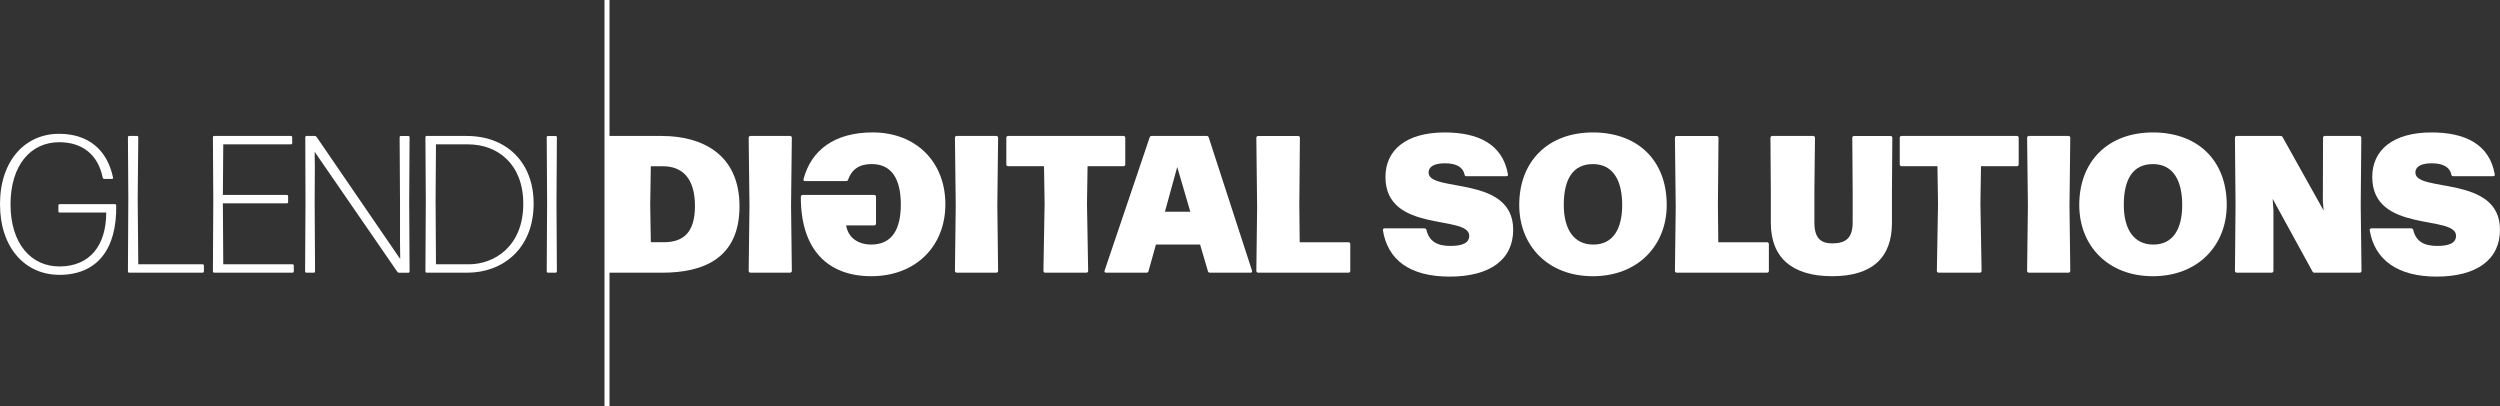<?xml version="1.0" encoding="UTF-8"?>
<svg id="Laag_2" data-name="Laag 2" xmlns="http://www.w3.org/2000/svg" viewBox="0 0 1497.46 243.42">
  <rect x="0" y="0" width="1497.46" height="243.42" fill="#333333" stroke="none"/>
  <defs>
    <style>
      .cls-1 {
        fill: #fff;
        stroke-width: 0px;
      }

      .cls-2 {
        fill: #e94d1d;
        stroke: #fff;
        stroke-miterlimit: 10;
        stroke-width: 3px;
      }
    </style>
  </defs>
  <g id="Laag_2-2" data-name="Laag 2">
    <g id="Glendi_-_Digital_Solutions" data-name="Glendi - Digital Solutions">
      <g>
        <path class="cls-1" d="m364.67,163.34c-.59,0-1.05-.47-1.05-1.05l.47-38.73-.47-41.07c0-.58.47-1.05,1.05-1.05h31.71c24.1,0,46.57,10.88,46.57,42.12s-21.64,39.78-46.33,39.78h-31.94Zm24.81-40.25l.35,22h7.72c11.94,0,18.72-5.97,18.72-21.76,0-16.85-7.84-23.75-19.19-23.75h-7.26l-.35,23.52Z"/>
        <path class="cls-1" d="m474.3,162.28c0,.58-.47,1.05-1.05,1.05h-23.75c-.59,0-1.05-.47-1.05-1.05l.47-39.08-.47-40.72c0-.58.47-1.05,1.05-1.05h23.75c.58,0,1.05.47,1.05,1.05l-.47,40.72.47,39.08Z"/>
        <path class="cls-1" d="m521.92,165.44c-25.97,0-42.24-15.68-42.24-47.39,0-.82.47-1.29,1.05-1.29h42.94c.58,0,1.05.47,1.05,1.05v16.15c0,.59-.47,1.05-1.05,1.05h-16.85c1.29,7.61,7.37,11.47,15.09,11.47,12.28,0,17.67-9.01,17.67-23.99,0-15.09-5.38-24.22-17.43-24.22-7.49,0-11.94,3.16-14.16,9.36-.12.58-.59.82-1.17.82h-24.69c-.7,0-1.05-.47-.82-1.17,4.56-17.32,18.49-27.96,41.42-27.96,25.74,0,43.53,17.43,43.53,43.06,0,25.04-17.67,43.06-44.34,43.06Z"/>
        <path class="cls-1" d="m597.85,162.28c0,.58-.47,1.05-1.05,1.05h-23.75c-.59,0-1.05-.47-1.05-1.05l.47-39.08-.47-40.72c0-.58.47-1.05,1.05-1.05h23.75c.58,0,1.05.47,1.05,1.05l-.47,40.72.47,39.08Z"/>
        <path class="cls-1" d="m651.79,162.28c0,.58-.47,1.05-1.05,1.05h-24.69c-.59,0-1.05-.47-1.05-1.05l.7-40.37-.35-22.35h-21.53c-.59,0-1.05-.47-1.05-1.05v-16.03c0-.58.47-1.05,1.05-1.05h69.15c.58,0,1.05.47,1.05,1.05v16.03c0,.59-.47,1.05-1.05,1.05h-21.53l-.35,22.35.7,40.37Z"/>
        <path class="cls-1" d="m723.98,82.25l25.97,79.91c.23.82-.23,1.17-.93,1.17h-24.34c-.59,0-1.05-.35-1.17-.94l-4.68-15.91h-26.44l-4.45,15.91c-.12.58-.58.94-1.17.94h-24.22c-.7,0-1.17-.35-.94-1.17l27.03-79.91c.23-.59.59-.82,1.17-.82h33c.58,0,.93.23,1.17.82Zm-18.84,17.78l-7.37,26.79h15.21l-7.84-26.79Z"/>
        <path class="cls-1" d="m808.8,146.14v16.15c0,.58-.47,1.05-1.05,1.05h-54.17c-.59,0-1.05-.47-1.05-1.05l.47-38.14-.47-41.65c0-.58.47-1.05,1.05-1.05h23.99c.59,0,1.05.47,1.05,1.05l-.35,40.37.23,22.23h29.25c.59,0,1.05.47,1.05,1.05Z"/>
        <path class="cls-1" d="m828.34,137.95c-.12-.7.35-1.17,1.05-1.17h23.87c.58,0,.93.35,1.17.94,1.52,6.79,6.44,9.59,14.27,9.59,7.26,0,11.35-1.75,11.35-6.08,0-12.87-50.19-1.29-50.19-35.22,0-15.91,12.05-26.68,35.57-26.68,19.78,0,34.63,6.9,37.79,25.04.23.7-.23,1.17-.94,1.17h-23.99c-.58,0-.93-.35-1.05-.94-.82-4.33-4.8-6.79-11.7-6.79-5.62,0-9.83,1.52-9.83,5.62,0,12.05,50.66,1.29,50.66,34.17,0,17.9-13.92,28.08-38.02,28.08s-37.09-10.06-40.02-27.73Z"/>
        <path class="cls-1" d="m910,122.74c0-25.97,17.08-43.41,44.11-43.41s44.23,16.85,44.23,43.41c0,24.34-17.32,42.71-44.23,42.71s-44.11-18.25-44.11-42.71Zm61.66,0c0-14.74-5.5-24.45-17.55-24.45s-17.43,9.13-17.43,24.45c0,14.51,5.97,23.75,17.67,23.75s17.32-9.13,17.32-23.75Z"/>
        <path class="cls-1" d="m1059.53,146.14v16.15c0,.58-.47,1.05-1.05,1.05h-54.17c-.59,0-1.05-.47-1.05-1.05l.47-38.14-.47-41.65c0-.58.47-1.05,1.05-1.05h23.99c.59,0,1.05.47,1.05,1.05l-.35,40.37.23,22.23h29.25c.59,0,1.05.47,1.05,1.05Z"/>
        <path class="cls-1" d="m1060.7,133.5v-18.6l-.23-32.41c0-.58.47-1.05,1.05-1.05h24.57c.58,0,1.05.47,1.05,1.05l-.35,31.71v19.07c0,9.24,3.74,12.52,10.65,12.52,8.19,0,12.28-3.28,12.28-12.52v-18.49l-.23-32.29c0-.58.47-1.05,1.05-1.05h21.88c.59,0,1.05.47,1.05,1.05l-.23,32.41v18.6c0,21.06-12.05,31.94-35.8,31.94s-36.74-10.88-36.74-31.94Z"/>
        <path class="cls-1" d="m1186.94,162.28c0,.58-.47,1.05-1.05,1.05h-24.69c-.59,0-1.05-.47-1.05-1.05l.7-40.37-.35-22.35h-21.53c-.59,0-1.05-.47-1.05-1.05v-16.03c0-.58.47-1.05,1.05-1.05h69.15c.58,0,1.05.47,1.05,1.05v16.03c0,.59-.47,1.05-1.05,1.05h-21.53l-.35,22.35.7,40.37Z"/>
        <path class="cls-1" d="m1240.06,162.28c0,.58-.47,1.05-1.05,1.05h-23.75c-.58,0-1.05-.47-1.05-1.05l.47-39.08-.47-40.72c0-.58.47-1.05,1.05-1.05h23.75c.59,0,1.05.47,1.05,1.05l-.47,40.72.47,39.08Z"/>
        <path class="cls-1" d="m1245.44,122.74c0-25.97,17.08-43.41,44.11-43.41s44.23,16.85,44.23,43.41c0,24.34-17.32,42.71-44.23,42.71s-44.11-18.25-44.11-42.71Zm61.66,0c0-14.74-5.5-24.45-17.55-24.45s-17.43,9.13-17.43,24.45c0,14.51,5.97,23.75,17.67,23.75s17.32-9.13,17.32-23.75Z"/>
        <path class="cls-1" d="m1361.74,162.28c0,.58-.47,1.05-1.05,1.05h-20.94c-.59,0-1.05-.47-1.05-1.05l.35-39.2-.35-40.6c0-.58.47-1.05,1.05-1.05h26.21c.59,0,1.05.23,1.29.7l24.57,43.99-.47-5.73.12-37.91c0-.58.47-1.05,1.05-1.05h20.82c.59,0,1.05.47,1.05,1.05l-.35,40.6.47,39.2c0,.58-.47,1.05-1.05,1.05h-27.14c-.59,0-.94-.23-1.17-.7l-23.87-43.53.47,6.79v36.39Z"/>
        <path class="cls-1" d="m1419.42,137.95c-.12-.7.35-1.17,1.05-1.17h23.87c.58,0,.93.35,1.17.94,1.52,6.79,6.44,9.59,14.27,9.59,7.25,0,11.35-1.75,11.35-6.08,0-12.87-50.19-1.29-50.19-35.22,0-15.91,12.05-26.68,35.57-26.68,19.78,0,34.63,6.9,37.79,25.04.23.7-.23,1.17-.94,1.17h-23.99c-.58,0-.93-.35-1.05-.94-.82-4.33-4.8-6.79-11.7-6.79-5.62,0-9.83,1.52-9.83,5.62,0,12.05,50.66,1.29,50.66,34.17,0,17.9-13.92,28.08-38.02,28.08-23.29,0-37.09-10.06-40.02-27.73Z"/>
      </g>
      <g>
        <path class="cls-1" d="m35.57,164.62C14.98,164.62,0,148.36,0,122.27s15.09-42.12,35.33-42.12c17.08,0,28.78,9.01,32.41,26.33,0,.35-.23.7-.59.7h-4.8c-.35,0-.7-.35-.82-.7-2.81-14.04-12.4-21.3-26.09-21.3-16.97,0-29.14,13.69-29.14,37.21s12.29,37.21,29.25,37.21c18.6,0,28.08-12.99,28.08-32.29h-27.96c-.35,0-.7-.35-.7-.7v-3.63c0-.35.35-.7.7-.7h33.23c.35,0,.7.35.7.7.47,26.21-11.35,41.65-34.05,41.65Z"/>
        <path class="cls-1" d="m77.33,163.34c-.35,0-.7-.35-.7-.7l.23-43.76-.23-36.74c0-.35.35-.7.7-.7h4.8c.35,0,.7.35.7.7l-.35,36.74.35,39.43h38.61c.35,0,.7.35.7.7v3.63c0,.35-.35.7-.7.7h-44.11Z"/>
        <path class="cls-1" d="m128.23,163.34c-.35,0-.7-.35-.7-.7l.23-42.71-.23-37.79c0-.35.35-.7.7-.7h46.1c.35,0,.7.35.7.7v3.63c0,.35-.35.7-.7.7h-40.6l-.23,30.3h38.38c.35,0,.7.35.7.7v3.63c0,.35-.35.7-.7.7h-38.38l.23,36.5h41.54c.35,0,.7.35.7.7v3.63c0,.35-.35.7-.7.7h-47.04Z"/>
        <path class="cls-1" d="m188.48,122.04l.23,40.6c0,.35-.35.7-.7.7h-4.56c-.35,0-.7-.35-.7-.7l.23-41.42-.12-39.08c0-.35.35-.7.7-.7h5.03c.47,0,.82.23,1.05.59l50.08,73.13-.12-9.83v-24.22l-.23-38.96c0-.35.35-.7.7-.7h4.56c.35,0,.7.35.7.7l-.23,39.08.23,41.42c0,.35-.35.7-.7.7h-5.62c-.47,0-.82-.23-1.05-.59l-49.49-71.84.12,9.59-.12,21.53Z"/>
        <path class="cls-1" d="m255.52,163.34c-.35,0-.7-.35-.7-.7l.23-42.24-.23-38.26c0-.35.35-.7.7-.7h24.1c23.52,0,40.02,15.56,40.02,40.48,0,27.14-18.6,41.42-39.78,41.42h-24.34Zm5.62-5.03h19.66c15.33,0,32.64-10.76,32.64-36.27,0-23.64-15.21-35.57-33.11-35.57h-19.19c0,.12-.23,31.59-.23,33.81,0,2.34.23,37.91.23,38.02Z"/>
        <path class="cls-1" d="m328.18,163.34c-.35,0-.7-.35-.7-.7l.23-41.65-.23-38.84c0-.35.35-.7.7-.7h4.68c.35,0,.7.35.7.7l-.23,38.84.23,41.65c0,.35-.35.7-.7.7h-4.68Z"/>
      </g>
      <line class="cls-2" x1="363.58" x2="363.58" y2="243.42"/>
    </g>
  </g>
</svg>